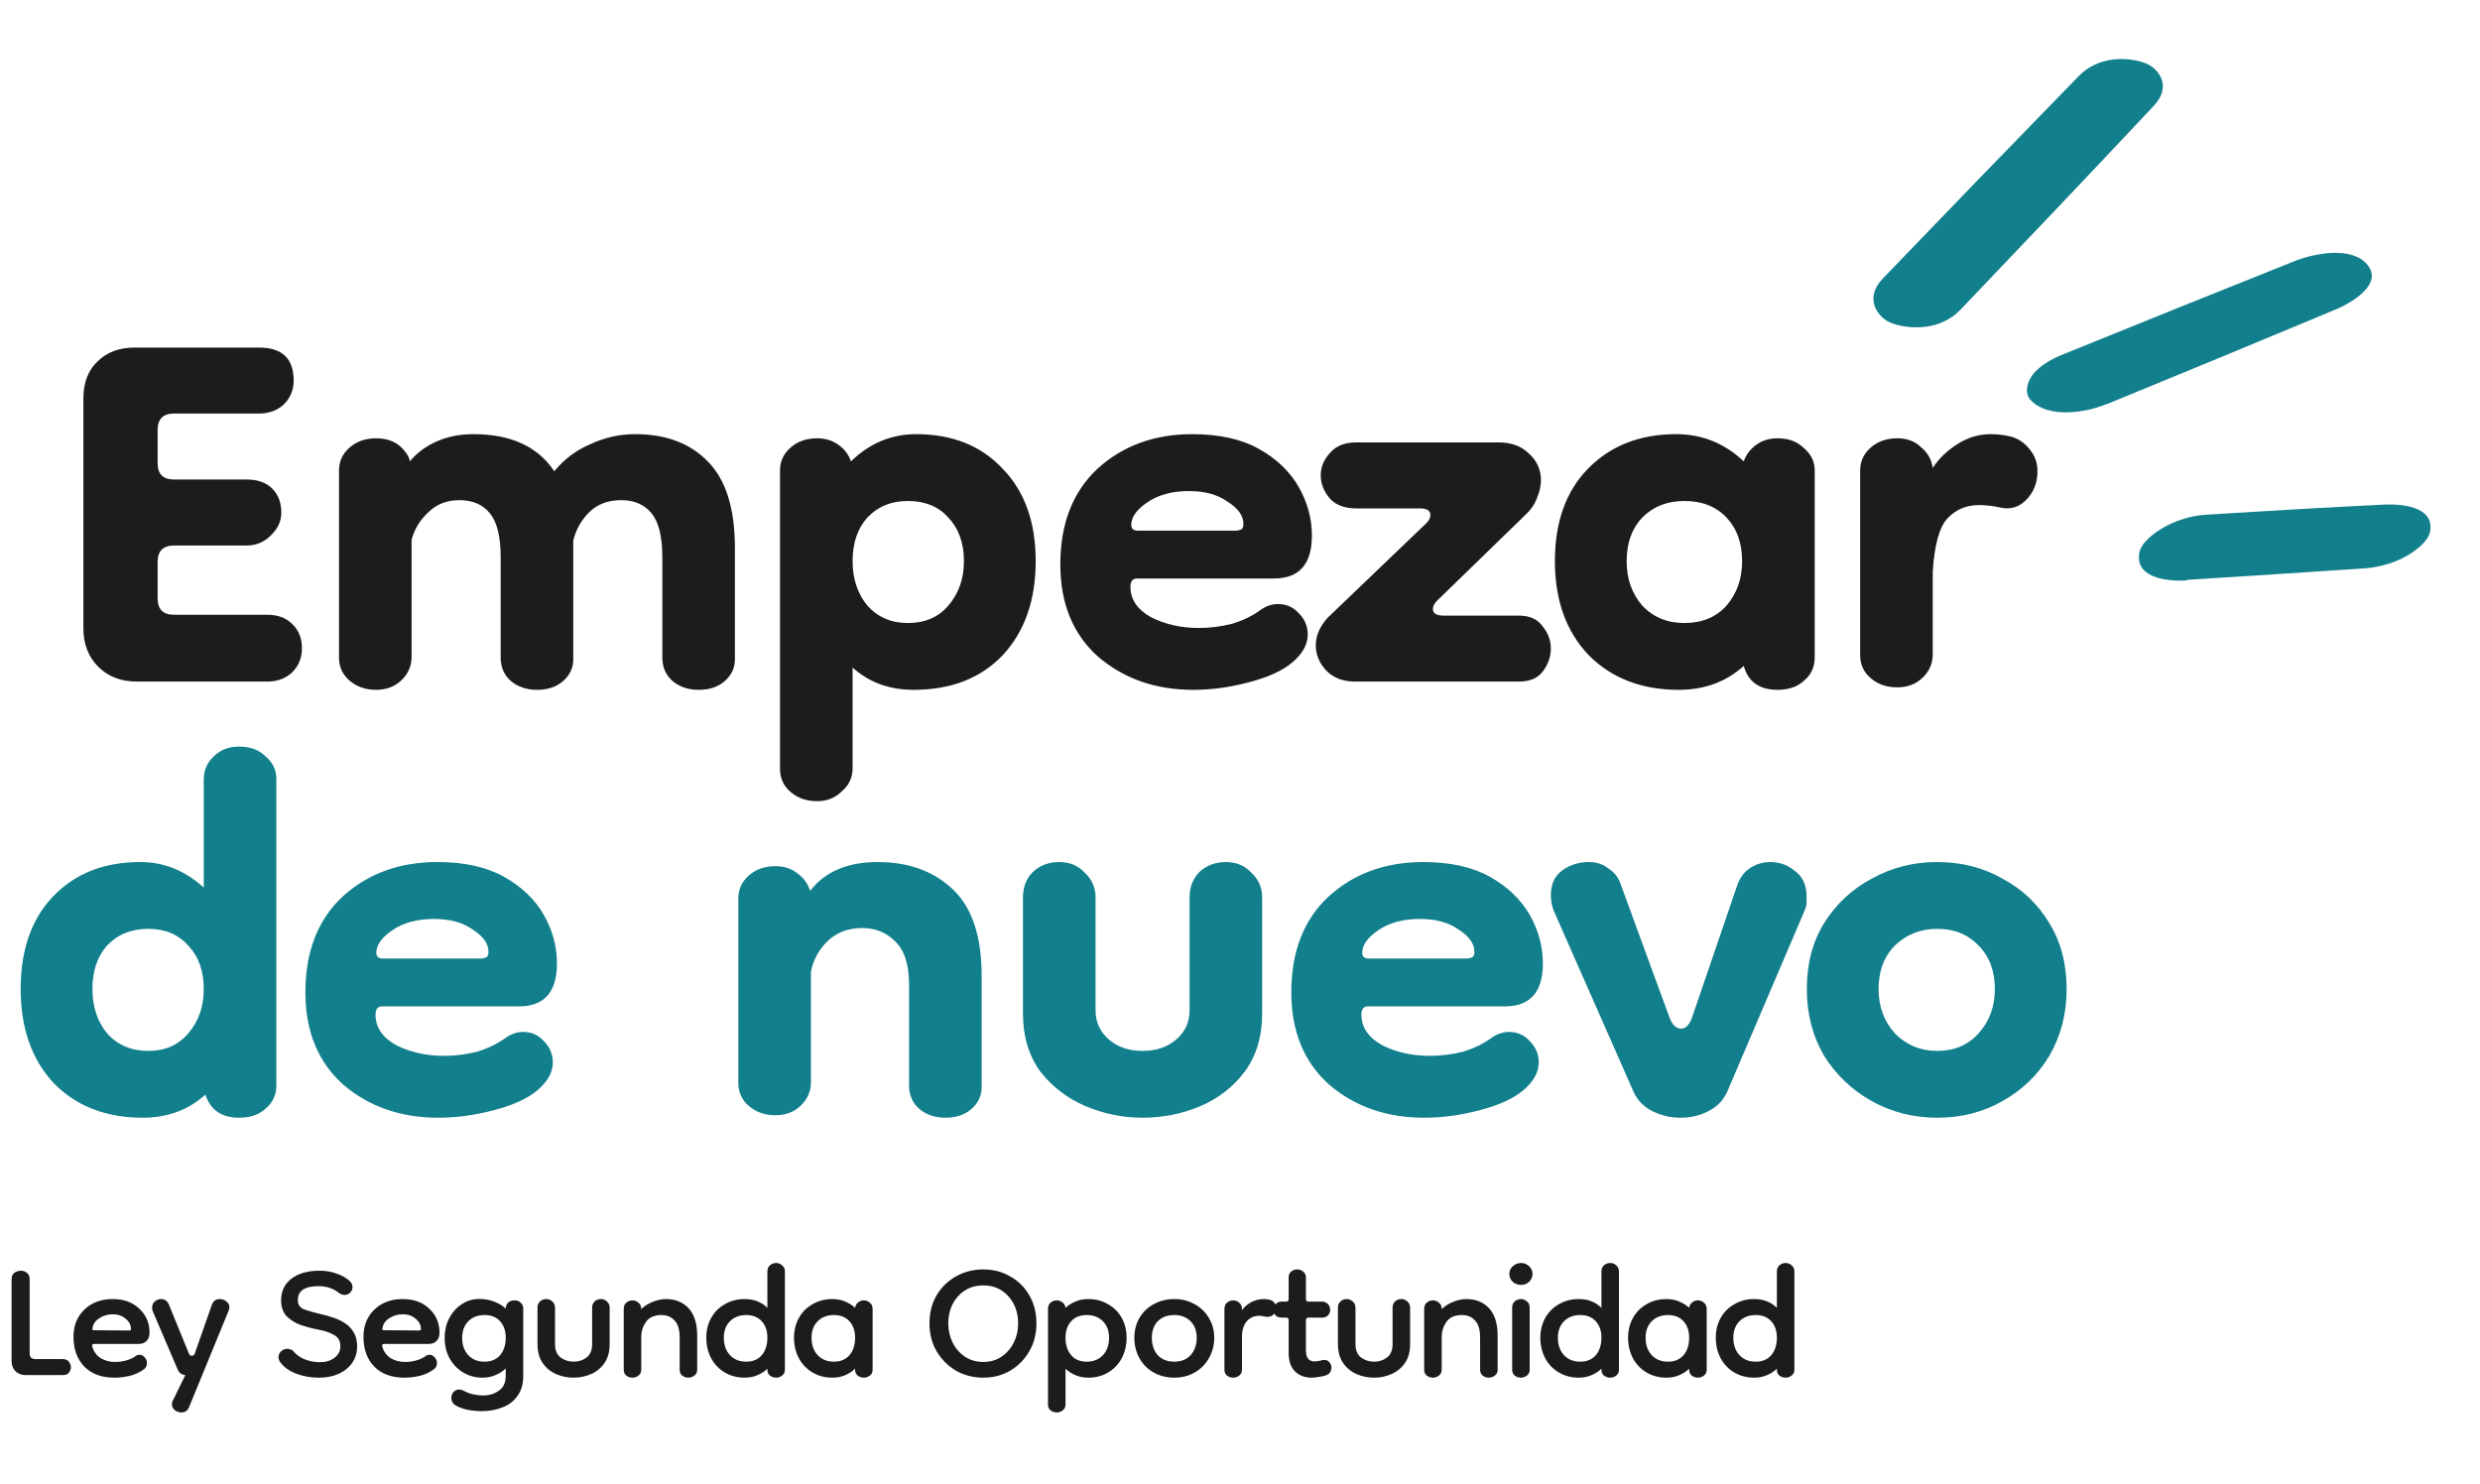 <svg xmlns="http://www.w3.org/2000/svg" width="284" height="170" viewBox="0 0 284 170" fill="none"><path d="M15.687 78.054C13.861 78.054 12.382 77.487 11.248 76.354C10.115 75.221 9.548 73.741 9.548 71.915V45.658C9.548 43.832 10.083 42.416 11.154 41.408C12.224 40.338 13.641 39.803 15.404 39.803H29.666C32.31 39.803 33.632 41.062 33.632 43.581C33.632 44.651 33.255 45.564 32.499 46.319C31.744 47.012 30.799 47.358 29.666 47.358H19.937C18.678 47.358 18.049 47.988 18.049 49.247V53.025C18.049 54.285 18.678 54.914 19.937 54.914H28.249C29.508 54.914 30.484 55.261 31.177 55.953C31.869 56.646 32.216 57.559 32.216 58.692C32.216 59.7 31.806 60.581 30.988 61.337C30.232 62.092 29.319 62.47 28.249 62.47H19.937C18.678 62.47 18.049 63.1 18.049 64.359V68.515C18.049 69.774 18.678 70.404 19.937 70.404H30.61C31.806 70.404 32.751 70.75 33.444 71.443C34.199 72.135 34.577 73.08 34.577 74.276C34.577 75.347 34.199 76.26 33.444 77.015C32.688 77.708 31.744 78.054 30.61 78.054H15.687ZM43.074 78.999C41.877 78.999 40.87 78.652 40.051 77.96C39.233 77.267 38.823 76.385 38.823 75.315V53.875C38.823 52.868 39.201 52.018 39.957 51.325C40.775 50.57 41.814 50.192 43.074 50.192C44.522 50.192 45.624 50.696 46.379 51.703C46.694 52.081 46.883 52.459 46.946 52.836C47.702 51.892 48.709 51.136 49.968 50.57C51.228 50.003 52.644 49.72 54.218 49.72C58.5 49.72 61.585 51.136 63.474 53.97C64.608 52.584 65.993 51.546 67.63 50.853C69.267 50.097 70.967 49.72 72.73 49.72C76.256 49.72 79.027 50.758 81.042 52.836C83.12 54.914 84.159 58.22 84.159 62.754V75.504C84.159 76.511 83.749 77.362 82.931 78.054C82.175 78.684 81.199 78.999 80.003 78.999C78.806 78.999 77.799 78.652 76.981 77.96C76.225 77.267 75.847 76.385 75.847 75.315V63.792C75.847 61.463 75.438 59.794 74.619 58.787C73.801 57.779 72.636 57.276 71.125 57.276C69.614 57.276 68.386 57.748 67.441 58.692C66.56 59.574 65.962 60.644 65.647 61.903V75.504C65.647 76.511 65.237 77.362 64.419 78.054C63.663 78.684 62.687 78.999 61.491 78.999C60.295 78.999 59.287 78.652 58.469 77.96C57.713 77.267 57.335 76.385 57.335 75.315V63.792C57.335 61.463 56.926 59.794 56.107 58.787C55.289 57.779 54.124 57.276 52.613 57.276C51.165 57.276 49.968 57.748 49.024 58.692C48.079 59.574 47.45 60.613 47.135 61.809V75.221C47.135 76.291 46.726 77.204 45.907 77.96C45.151 78.652 44.207 78.999 43.074 78.999ZM104.624 78.999C101.854 78.999 99.524 78.148 97.635 76.448V87.971C97.635 89.042 97.226 89.923 96.407 90.616C95.652 91.371 94.707 91.749 93.574 91.749C92.377 91.749 91.37 91.403 90.552 90.71C89.733 90.017 89.324 89.136 89.324 88.066V53.875C89.324 52.868 89.701 52.018 90.457 51.325C91.276 50.57 92.314 50.192 93.574 50.192C94.518 50.192 95.337 50.444 96.029 50.947C96.722 51.451 97.194 52.081 97.446 52.836C99.587 50.758 102.074 49.72 104.908 49.72C109.063 49.72 112.369 51.042 114.825 53.686C117.343 56.268 118.603 59.794 118.603 64.265C118.603 68.735 117.343 72.324 114.825 75.032C112.306 77.676 108.906 78.999 104.624 78.999ZM103.963 71.348C105.915 71.348 107.458 70.687 108.591 69.365C109.787 67.98 110.386 66.279 110.386 64.265C110.386 62.187 109.787 60.518 108.591 59.259C107.458 58 105.915 57.37 103.963 57.37C102.074 57.37 100.532 58 99.335 59.259C98.202 60.518 97.635 62.187 97.635 64.265C97.635 66.279 98.202 67.98 99.335 69.365C100.532 70.687 102.074 71.348 103.963 71.348ZM136.631 78.999C132.35 78.999 128.729 77.739 125.77 75.221C122.873 72.639 121.425 69.113 121.425 64.642C121.425 59.983 122.842 56.331 125.675 53.686C128.572 51.042 132.192 49.72 136.537 49.72C139.622 49.72 142.172 50.286 144.187 51.42C146.202 52.553 147.713 54.001 148.721 55.764C149.728 57.527 150.232 59.385 150.232 61.337C150.232 64.611 148.784 66.248 145.887 66.248H130.209C129.705 66.248 129.453 66.563 129.453 67.192C129.453 68.641 130.24 69.806 131.814 70.687C133.451 71.506 135.277 71.915 137.292 71.915C138.552 71.915 139.811 71.757 141.07 71.443C142.33 71.065 143.431 70.53 144.376 69.837C145.006 69.396 145.667 69.176 146.359 69.176C147.304 69.176 148.091 69.522 148.721 70.215C149.413 70.907 149.759 71.726 149.759 72.671C149.759 73.804 149.161 74.874 147.965 75.882C146.832 76.826 145.163 77.582 142.959 78.148C140.818 78.715 138.709 78.999 136.631 78.999ZM141.542 60.77C141.668 60.77 141.826 60.739 142.015 60.676C142.267 60.613 142.393 60.392 142.393 60.014C142.393 59.07 141.794 58.22 140.598 57.464C139.465 56.646 137.985 56.236 136.159 56.236C134.207 56.236 132.601 56.677 131.342 57.559C130.146 58.377 129.548 59.227 129.548 60.109C129.548 60.55 129.799 60.77 130.303 60.77H141.542ZM155.212 78.054C153.826 78.054 152.725 77.645 151.906 76.826C151.087 75.945 150.678 74.969 150.678 73.898C150.678 72.828 151.119 71.789 152 70.782L163.334 59.92C163.649 59.605 163.806 59.29 163.806 58.975C163.806 58.472 163.397 58.22 162.579 58.22H155.306C153.984 58.22 152.976 57.842 152.284 57.087C151.591 56.268 151.245 55.386 151.245 54.442C151.245 53.498 151.591 52.648 152.284 51.892C152.976 51.073 153.984 50.664 155.306 50.664H171.646C173.094 50.664 174.259 51.105 175.14 51.986C176.022 52.805 176.463 53.812 176.463 55.009C176.463 55.638 176.305 56.331 175.99 57.087C175.738 57.779 175.266 58.44 174.574 59.07L164.562 68.798C164.247 69.113 164.09 69.428 164.09 69.743C164.09 70.246 164.499 70.498 165.318 70.498H173.912C175.172 70.498 176.085 70.907 176.651 71.726C177.281 72.482 177.596 73.332 177.596 74.276C177.596 75.221 177.281 76.102 176.651 76.921C176.085 77.676 175.172 78.054 173.912 78.054H155.212ZM192.228 78.999C188.009 78.999 184.578 77.676 181.933 75.032C179.352 72.324 178.061 68.735 178.061 64.265C178.061 59.794 179.32 56.268 181.839 53.686C184.42 51.042 187.789 49.72 191.945 49.72C194.904 49.72 197.486 50.758 199.689 52.836C199.941 52.081 200.413 51.451 201.106 50.947C201.799 50.444 202.617 50.192 203.562 50.192C204.821 50.192 205.829 50.57 206.584 51.325C207.403 52.018 207.812 52.868 207.812 53.875V75.315C207.812 76.385 207.403 77.267 206.584 77.96C205.829 78.652 204.821 78.999 203.562 78.999C201.484 78.999 200.193 78.086 199.689 76.26C197.674 78.086 195.187 78.999 192.228 78.999ZM192.889 71.348C194.904 71.348 196.51 70.687 197.706 69.365C198.902 67.98 199.5 66.279 199.5 64.265C199.5 62.187 198.902 60.518 197.706 59.259C196.51 58 194.904 57.37 192.889 57.37C190.937 57.37 189.332 58 188.072 59.259C186.876 60.518 186.278 62.187 186.278 64.265C186.278 66.279 186.876 67.98 188.072 69.365C189.332 70.687 190.937 71.348 192.889 71.348ZM217.268 78.715C216.071 78.715 215.064 78.369 214.245 77.676C213.427 76.984 213.018 76.102 213.018 75.032V53.875C213.018 52.868 213.395 52.018 214.151 51.325C214.97 50.57 216.009 50.192 217.268 50.192C218.401 50.192 219.314 50.538 220.007 51.231C220.762 51.86 221.203 52.648 221.329 53.592C222.022 52.522 222.966 51.609 224.163 50.853C225.359 50.097 226.618 49.72 227.94 49.72C228.759 49.72 229.546 49.814 230.302 50.003C231.183 50.255 231.907 50.758 232.474 51.514C233.041 52.207 233.324 53.025 233.324 53.97C233.324 55.292 232.883 56.394 232.002 57.276C231.183 58.094 230.207 58.377 229.074 58.126C228.255 57.937 227.437 57.842 226.618 57.842C225.17 57.842 223.974 58.346 223.029 59.353C222.085 60.361 221.518 62.407 221.329 65.493V74.937C221.329 76.008 220.92 76.921 220.101 77.676C219.346 78.369 218.401 78.715 217.268 78.715Z" fill="#1C1C1C"></path><path d="M16.345 127.999C12.126 127.999 8.726 126.676 6.145 124.032C3.626 121.324 2.367 117.735 2.367 113.265C2.367 108.794 3.595 105.268 6.05 102.686C8.569 100.042 11.906 98.72 16.062 98.72C18.769 98.72 21.193 99.696 23.334 101.647V89.275C23.334 88.204 23.712 87.323 24.468 86.63C25.223 85.875 26.199 85.497 27.395 85.497C28.655 85.497 29.662 85.875 30.418 86.63C31.236 87.323 31.646 88.173 31.646 89.18V124.315C31.646 125.385 31.236 126.267 30.418 126.96C29.662 127.652 28.655 127.999 27.395 127.999C25.381 127.999 24.09 127.117 23.523 125.354C21.571 127.117 19.178 127.999 16.345 127.999ZM17.006 120.348C18.895 120.348 20.406 119.687 21.54 118.365C22.736 116.98 23.334 115.28 23.334 113.265C23.334 111.187 22.736 109.518 21.54 108.259C20.406 107 18.895 106.37 17.006 106.37C15.054 106.37 13.48 107 12.284 108.259C11.15 109.518 10.584 111.187 10.584 113.265C10.584 115.28 11.15 116.98 12.284 118.365C13.48 119.687 15.054 120.348 17.006 120.348ZM50.18 127.999C45.898 127.999 42.278 126.739 39.318 124.221C36.422 121.639 34.974 118.113 34.974 113.642C34.974 108.983 36.39 105.331 39.224 102.686C42.12 100.042 45.741 98.72 50.085 98.72C53.17 98.72 55.721 99.286 57.736 100.42C59.75 101.553 61.262 103.001 62.269 104.764C63.276 106.527 63.78 108.385 63.78 110.337C63.78 113.611 62.332 115.248 59.436 115.248H43.757C43.254 115.248 43.002 115.563 43.002 116.193C43.002 117.641 43.789 118.806 45.363 119.687C47 120.506 48.826 120.915 50.841 120.915C52.1 120.915 53.359 120.758 54.619 120.443C55.878 120.065 56.98 119.53 57.924 118.837C58.554 118.396 59.215 118.176 59.908 118.176C60.852 118.176 61.639 118.522 62.269 119.215C62.962 119.907 63.308 120.726 63.308 121.671C63.308 122.804 62.71 123.874 61.514 124.882C60.38 125.826 58.712 126.582 56.508 127.149C54.367 127.715 52.258 127.999 50.18 127.999ZM55.091 109.77C55.217 109.77 55.374 109.739 55.563 109.676C55.815 109.613 55.941 109.392 55.941 109.014C55.941 108.07 55.343 107.22 54.147 106.464C53.013 105.646 51.533 105.237 49.707 105.237C47.755 105.237 46.15 105.677 44.891 106.559C43.694 107.377 43.096 108.227 43.096 109.109C43.096 109.55 43.348 109.77 43.852 109.77H55.091ZM108.258 127.999C107.062 127.999 106.054 127.652 105.236 126.96C104.48 126.267 104.102 125.385 104.102 124.315V112.792C104.102 110.463 103.567 108.794 102.497 107.787C101.489 106.779 100.23 106.275 98.719 106.275C97.145 106.275 95.822 106.779 94.752 107.787C93.744 108.794 93.115 109.959 92.863 111.281V123.937C92.863 125.008 92.454 125.921 91.635 126.676C90.879 127.369 89.935 127.715 88.802 127.715C87.605 127.715 86.598 127.369 85.779 126.676C84.961 125.984 84.552 125.102 84.552 124.032V102.875C84.552 101.868 84.929 101.018 85.685 100.325C86.503 99.57 87.542 99.192 88.802 99.192C89.809 99.192 90.659 99.475 91.352 100.042C92.044 100.546 92.517 101.207 92.769 102.025C94.469 99.822 97.05 98.72 100.513 98.72C104.039 98.72 106.904 99.758 109.108 101.836C111.312 103.914 112.414 107.22 112.414 111.753V124.504C112.414 125.511 112.004 126.361 111.186 127.054C110.43 127.684 109.454 127.999 108.258 127.999ZM136.226 102.781C136.226 101.585 136.604 100.609 137.359 99.853C138.178 99.097 139.185 98.72 140.381 98.72C141.578 98.72 142.554 99.129 143.309 99.947C144.128 100.703 144.537 101.648 144.537 102.781V116.098C144.537 118.68 143.876 120.883 142.554 122.709C141.231 124.472 139.531 125.795 137.454 126.676C135.376 127.558 133.172 127.999 130.842 127.999C128.575 127.999 126.403 127.558 124.325 126.676C122.247 125.795 120.516 124.472 119.131 122.709C117.808 120.883 117.147 118.68 117.147 116.098V102.781C117.147 101.585 117.525 100.609 118.281 99.853C119.099 99.097 120.107 98.72 121.303 98.72C122.499 98.72 123.475 99.129 124.231 99.947C125.049 100.703 125.459 101.648 125.459 102.781V115.72C125.459 117.043 125.962 118.144 126.97 119.026C127.977 119.907 129.268 120.348 130.842 120.348C132.416 120.348 133.707 119.907 134.715 119.026C135.722 118.144 136.226 117.043 136.226 115.72V102.781ZM163.082 127.999C158.801 127.999 155.18 126.739 152.221 124.221C149.324 121.639 147.876 118.113 147.876 113.642C147.876 108.983 149.293 105.331 152.126 102.686C155.023 100.042 158.643 98.72 162.988 98.72C166.073 98.72 168.623 99.286 170.638 100.42C172.653 101.553 174.164 103.001 175.172 104.764C176.179 106.527 176.683 108.385 176.683 110.337C176.683 113.611 175.235 115.248 172.338 115.248H156.66C156.156 115.248 155.904 115.563 155.904 116.193C155.904 117.641 156.691 118.806 158.265 119.687C159.902 120.506 161.728 120.915 163.743 120.915C165.003 120.915 166.262 120.758 167.521 120.443C168.781 120.065 169.882 119.53 170.827 118.837C171.457 118.396 172.118 118.176 172.81 118.176C173.755 118.176 174.542 118.522 175.172 119.215C175.864 119.907 176.211 120.726 176.211 121.671C176.211 122.804 175.612 123.874 174.416 124.882C173.283 125.826 171.614 126.582 169.41 127.149C167.269 127.715 165.16 127.999 163.082 127.999ZM167.994 109.77C168.119 109.77 168.277 109.739 168.466 109.676C168.718 109.613 168.844 109.392 168.844 109.014C168.844 108.07 168.245 107.22 167.049 106.464C165.916 105.646 164.436 105.237 162.61 105.237C160.658 105.237 159.052 105.677 157.793 106.559C156.597 107.377 155.999 108.227 155.999 109.109C155.999 109.55 156.25 109.77 156.754 109.77H167.994ZM192.43 127.999C191.296 127.999 190.226 127.747 189.219 127.243C188.211 126.739 187.487 125.984 187.046 124.976L177.885 104.198C177.696 103.631 177.601 103.064 177.601 102.498C177.601 101.238 178.042 100.294 178.924 99.664C179.805 99.034 180.813 98.72 181.946 98.72C182.828 98.72 183.583 98.972 184.213 99.475C184.905 99.916 185.378 100.546 185.63 101.364L191.202 116.57C191.517 117.389 191.958 117.798 192.524 117.798C193.028 117.798 193.437 117.389 193.752 116.57L198.947 101.364C199.262 100.483 199.765 99.822 200.458 99.381C201.151 98.94 201.906 98.72 202.725 98.72C203.795 98.72 204.74 99.066 205.558 99.758C206.44 100.388 206.88 101.364 206.88 102.686C206.88 102.938 206.88 103.19 206.88 103.442C206.88 103.631 206.817 103.883 206.691 104.198L197.813 124.976C197.373 125.984 196.648 126.739 195.641 127.243C194.697 127.747 193.626 127.999 192.43 127.999ZM221.833 127.999C219.125 127.999 216.638 127.369 214.371 126.11C212.105 124.85 210.279 123.119 208.893 120.915C207.571 118.648 206.91 116.098 206.91 113.265C206.91 110.368 207.571 107.85 208.893 105.709C210.279 103.505 212.105 101.805 214.371 100.609C216.638 99.349 219.125 98.72 221.833 98.72C224.603 98.72 227.09 99.349 229.294 100.609C231.561 101.805 233.355 103.505 234.678 105.709C236 107.85 236.661 110.368 236.661 113.265C236.661 116.098 236 118.648 234.678 120.915C233.355 123.119 231.561 124.85 229.294 126.11C227.09 127.369 224.603 127.999 221.833 127.999ZM221.833 120.348C223.785 120.348 225.359 119.687 226.555 118.365C227.814 116.98 228.444 115.28 228.444 113.265C228.444 111.187 227.814 109.518 226.555 108.259C225.359 107 223.785 106.37 221.833 106.37C219.944 106.37 218.338 107 217.016 108.259C215.757 109.518 215.127 111.187 215.127 113.265C215.127 115.28 215.757 116.98 217.016 118.365C218.338 119.687 219.944 120.348 221.833 120.348Z" fill="#127F8C"></path><path d="M2.952 157.473C2.46 157.473 2.066 157.325 1.771 157.03C1.476 156.735 1.328 156.341 1.328 155.85V146.493C1.328 146.159 1.436 145.913 1.653 145.755C1.889 145.598 2.135 145.519 2.391 145.519C2.647 145.519 2.873 145.598 3.07 145.755C3.286 145.913 3.394 146.159 3.394 146.493V154.876C3.394 155.171 3.453 155.377 3.571 155.495C3.689 155.594 3.886 155.643 4.162 155.643H7.202C7.517 155.643 7.743 155.741 7.881 155.938C8.038 156.135 8.117 156.341 8.117 156.558C8.117 156.794 8.038 157.01 7.881 157.207C7.743 157.384 7.517 157.473 7.202 157.473H2.952ZM13.109 157.768C11.634 157.768 10.482 157.345 9.656 156.499C8.83 155.653 8.416 154.512 8.416 153.075C8.416 151.816 8.83 150.783 9.656 149.976C10.502 149.169 11.584 148.766 12.903 148.766C14.182 148.766 15.205 149.14 15.972 149.888C16.74 150.616 17.123 151.521 17.123 152.603C17.123 153.036 17.005 153.36 16.769 153.577C16.553 153.793 16.267 153.902 15.913 153.902H10.778C10.581 153.902 10.512 154.01 10.571 154.226C10.728 154.777 11.043 155.21 11.515 155.525C12.007 155.82 12.558 155.968 13.168 155.968C13.621 155.968 14.054 155.909 14.467 155.791C14.9 155.672 15.274 155.495 15.589 155.259C15.687 155.181 15.815 155.141 15.972 155.141C16.189 155.141 16.386 155.24 16.563 155.436C16.74 155.613 16.828 155.83 16.828 156.086C16.828 156.204 16.808 156.322 16.769 156.44C16.73 156.558 16.641 156.676 16.503 156.794C15.992 157.168 15.441 157.424 14.851 157.561C14.28 157.699 13.7 157.768 13.109 157.768ZM14.821 152.367C14.939 152.367 14.998 152.308 14.998 152.19C14.998 151.737 14.792 151.344 14.379 151.009C13.985 150.675 13.493 150.507 12.903 150.507C12.391 150.507 11.899 150.645 11.427 150.921C10.974 151.196 10.699 151.56 10.601 152.013C10.601 152.013 10.601 152.022 10.601 152.042C10.581 152.121 10.571 152.19 10.571 152.249C10.591 152.308 10.679 152.337 10.837 152.337L14.821 152.367ZM17.417 149.769C17.417 149.455 17.526 149.209 17.742 149.032C17.959 148.854 18.195 148.766 18.45 148.766C18.864 148.766 19.159 148.973 19.336 149.386L21.638 155.023C21.697 155.181 21.805 155.259 21.963 155.259C22.12 155.259 22.228 155.19 22.287 155.053L24.265 149.415C24.422 148.982 24.727 148.766 25.18 148.766C25.455 148.766 25.701 148.854 25.918 149.032C26.154 149.209 26.272 149.425 26.272 149.681C26.272 149.779 26.242 149.917 26.183 150.094L21.668 161.103C21.51 161.536 21.205 161.753 20.753 161.753C20.497 161.753 20.251 161.664 20.015 161.487C19.798 161.31 19.69 161.093 19.69 160.838C19.69 160.641 19.72 160.503 19.779 160.424L21.225 157.473C20.812 157.434 20.526 157.237 20.369 156.883L17.476 150.124C17.437 149.966 17.417 149.848 17.417 149.769ZM36.47 157.768C35.604 157.768 34.767 157.62 33.961 157.325C33.174 157.03 32.564 156.607 32.131 156.056C31.973 155.84 31.895 155.623 31.895 155.407C31.895 155.151 31.993 154.935 32.19 154.758C32.406 154.561 32.642 154.462 32.898 154.462C33.036 154.462 33.174 154.492 33.311 154.551C33.449 154.59 33.557 154.669 33.636 154.787C33.951 155.161 34.374 155.456 34.905 155.672C35.456 155.889 36.027 155.997 36.617 155.997C37.306 155.997 37.867 155.83 38.3 155.495C38.752 155.161 38.978 154.718 38.978 154.167C38.978 153.538 38.713 153.095 38.181 152.839C37.67 152.564 37.07 152.367 36.381 152.249C35.751 152.131 35.112 151.963 34.462 151.747C33.813 151.511 33.272 151.176 32.839 150.743C32.406 150.291 32.19 149.681 32.19 148.914C32.19 147.871 32.583 147.044 33.37 146.434C34.177 145.824 35.25 145.519 36.588 145.519C37.296 145.519 37.945 145.628 38.536 145.844C39.126 146.041 39.618 146.316 40.011 146.67C40.248 146.867 40.366 147.113 40.366 147.408C40.366 147.644 40.277 147.851 40.1 148.028C39.923 148.205 39.716 148.294 39.48 148.294C39.244 148.294 39.018 148.215 38.801 148.058C38.172 147.546 37.394 147.29 36.47 147.29C34.895 147.29 34.108 147.821 34.108 148.884C34.108 149.396 34.344 149.75 34.817 149.947C35.309 150.124 35.968 150.311 36.794 150.507C37.188 150.586 37.611 150.704 38.063 150.862C38.536 150.999 38.988 151.206 39.421 151.481C39.854 151.737 40.208 152.091 40.484 152.544C40.759 152.977 40.897 153.528 40.897 154.197C40.897 155.259 40.484 156.125 39.657 156.794C38.85 157.443 37.788 157.768 36.47 157.768ZM46.316 157.768C44.84 157.768 43.689 157.345 42.863 156.499C42.036 155.653 41.623 154.512 41.623 153.075C41.623 151.816 42.036 150.783 42.863 149.976C43.709 149.169 44.791 148.766 46.109 148.766C47.388 148.766 48.412 149.14 49.179 149.888C49.946 150.616 50.33 151.521 50.33 152.603C50.33 153.036 50.212 153.36 49.976 153.577C49.76 153.793 49.474 153.902 49.12 153.902H43.984C43.788 153.902 43.719 154.01 43.778 154.226C43.935 154.777 44.25 155.21 44.722 155.525C45.214 155.82 45.765 155.968 46.375 155.968C46.828 155.968 47.261 155.909 47.674 155.791C48.107 155.672 48.48 155.495 48.795 155.259C48.894 155.181 49.022 155.141 49.179 155.141C49.395 155.141 49.592 155.24 49.769 155.436C49.946 155.613 50.035 155.83 50.035 156.086C50.035 156.204 50.015 156.322 49.976 156.44C49.937 156.558 49.848 156.676 49.71 156.794C49.199 157.168 48.648 157.424 48.057 157.561C47.487 157.699 46.906 157.768 46.316 157.768ZM48.028 152.367C48.146 152.367 48.205 152.308 48.205 152.19C48.205 151.737 47.998 151.344 47.585 151.009C47.192 150.675 46.7 150.507 46.109 150.507C45.598 150.507 45.106 150.645 44.634 150.921C44.181 151.196 43.906 151.56 43.807 152.013C43.807 152.013 43.807 152.022 43.807 152.042C43.788 152.121 43.778 152.19 43.778 152.249C43.797 152.308 43.886 152.337 44.043 152.337L48.028 152.367ZM55.14 161.605C54.727 161.605 54.264 161.566 53.753 161.487C53.241 161.408 52.739 161.241 52.247 160.985C51.874 160.788 51.687 160.483 51.687 160.07C51.687 159.834 51.765 159.618 51.923 159.421C52.1 159.224 52.316 159.126 52.572 159.126C52.749 159.126 52.926 159.175 53.103 159.273C53.477 159.47 53.851 159.608 54.225 159.687C54.599 159.765 54.963 159.805 55.317 159.805C56.025 159.805 56.635 159.618 57.147 159.244C57.658 158.89 57.914 158.319 57.914 157.532V156.706C57.58 157.04 57.186 157.296 56.734 157.473C56.301 157.67 55.809 157.768 55.258 157.768C54.451 157.768 53.713 157.571 53.044 157.178C52.395 156.784 51.874 156.243 51.48 155.554C51.106 154.866 50.919 154.089 50.919 153.223C50.919 152.357 51.106 151.58 51.48 150.891C51.854 150.202 52.365 149.661 53.015 149.268C53.664 148.874 54.402 148.707 55.228 148.766C55.799 148.805 56.301 148.923 56.734 149.12C57.186 149.297 57.58 149.543 57.914 149.858C57.914 149.583 58.003 149.356 58.18 149.179C58.377 149.002 58.623 148.914 58.918 148.914C59.213 148.914 59.449 149.002 59.626 149.179C59.823 149.356 59.921 149.583 59.921 149.858V157.591C59.921 158.496 59.705 159.244 59.272 159.834C58.859 160.444 58.288 160.887 57.56 161.162C56.832 161.457 56.025 161.605 55.14 161.605ZM55.494 155.938C56.242 155.938 56.832 155.692 57.265 155.2C57.698 154.689 57.914 154.02 57.914 153.193C57.914 152.406 57.698 151.776 57.265 151.304C56.832 150.832 56.242 150.596 55.494 150.596C54.727 150.596 54.107 150.832 53.635 151.304C53.162 151.776 52.926 152.416 52.926 153.223C52.926 154.01 53.153 154.659 53.605 155.171C54.077 155.682 54.707 155.938 55.494 155.938ZM67.809 149.74C67.809 149.464 67.897 149.238 68.074 149.061C68.271 148.864 68.517 148.766 68.812 148.766C69.088 148.766 69.324 148.864 69.521 149.061C69.717 149.238 69.816 149.464 69.816 149.74V153.902C69.816 154.787 69.619 155.515 69.225 156.086C68.832 156.656 68.32 157.079 67.691 157.355C67.061 157.63 66.392 157.768 65.684 157.768C64.975 157.768 64.306 157.63 63.677 157.355C63.047 157.079 62.535 156.656 62.142 156.086C61.748 155.515 61.552 154.787 61.552 153.902V149.74C61.552 149.464 61.64 149.238 61.817 149.061C62.014 148.864 62.26 148.766 62.555 148.766C62.831 148.766 63.067 148.864 63.264 149.061C63.46 149.238 63.559 149.464 63.559 149.74V153.902C63.559 154.63 63.775 155.151 64.208 155.466C64.641 155.781 65.133 155.938 65.684 155.938C66.254 155.938 66.746 155.781 67.159 155.466C67.592 155.151 67.809 154.63 67.809 153.902V149.74ZM78.836 157.768C78.58 157.768 78.344 157.689 78.127 157.532C77.931 157.375 77.832 157.148 77.832 156.853V153.134C77.832 152.268 77.636 151.629 77.242 151.216C76.868 150.802 76.367 150.596 75.737 150.596C74.93 150.596 74.34 150.862 73.966 151.393C73.612 151.904 73.435 152.475 73.435 153.105V156.853C73.435 157.148 73.326 157.375 73.11 157.532C72.913 157.689 72.687 157.768 72.431 157.768C72.175 157.768 71.939 157.689 71.723 157.532C71.526 157.375 71.428 157.148 71.428 156.853V149.917C71.428 149.583 71.526 149.337 71.723 149.179C71.939 149.002 72.175 148.914 72.431 148.914C72.687 148.914 72.913 149.002 73.11 149.179C73.326 149.337 73.435 149.583 73.435 149.917C73.769 149.583 74.202 149.307 74.733 149.091C75.265 148.874 75.766 148.766 76.239 148.766C77.341 148.766 78.216 149.12 78.865 149.828C79.515 150.537 79.839 151.58 79.839 152.957V156.853C79.839 157.148 79.731 157.375 79.515 157.532C79.298 157.689 79.072 157.768 78.836 157.768ZM85.281 157.768C84.434 157.768 83.677 157.571 83.008 157.178C82.339 156.784 81.817 156.243 81.444 155.554C81.07 154.846 80.883 154.059 80.883 153.193C80.883 152.347 81.07 151.59 81.444 150.921C81.817 150.252 82.339 149.73 83.008 149.356C83.677 148.963 84.434 148.766 85.281 148.766C85.832 148.766 86.323 148.854 86.756 149.032C87.189 149.209 87.563 149.455 87.878 149.769V145.637C87.878 145.303 87.976 145.057 88.173 144.899C88.389 144.722 88.626 144.634 88.881 144.634C89.137 144.634 89.364 144.722 89.56 144.899C89.777 145.057 89.885 145.303 89.885 145.637V156.853C89.885 157.148 89.777 157.375 89.56 157.532C89.364 157.689 89.137 157.768 88.881 157.768C88.626 157.768 88.389 157.689 88.173 157.532C87.976 157.375 87.878 157.148 87.878 156.853V156.735C87.563 157.05 87.189 157.296 86.756 157.473C86.323 157.67 85.832 157.768 85.281 157.768ZM85.458 155.938C86.205 155.938 86.796 155.692 87.229 155.2C87.662 154.689 87.878 154.02 87.878 153.193C87.878 152.406 87.662 151.776 87.229 151.304C86.796 150.832 86.205 150.596 85.458 150.596C84.69 150.596 84.07 150.832 83.598 151.304C83.126 151.776 82.89 152.406 82.89 153.193C82.89 154.02 83.126 154.689 83.598 155.2C84.07 155.692 84.69 155.938 85.458 155.938ZM95.326 157.768C94.48 157.768 93.722 157.571 93.053 157.178C92.384 156.784 91.863 156.243 91.489 155.554C91.115 154.846 90.928 154.059 90.928 153.193C90.928 152.347 91.115 151.59 91.489 150.921C91.863 150.252 92.384 149.73 93.053 149.356C93.722 148.963 94.48 148.766 95.326 148.766C95.877 148.766 96.369 148.864 96.802 149.061C97.235 149.238 97.609 149.474 97.923 149.769C97.963 149.494 98.081 149.287 98.278 149.15C98.474 148.992 98.691 148.914 98.927 148.914C99.183 148.914 99.409 149.002 99.606 149.179C99.822 149.337 99.93 149.583 99.93 149.917V156.853C99.93 157.148 99.822 157.375 99.606 157.532C99.409 157.689 99.183 157.768 98.927 157.768C98.671 157.768 98.435 157.689 98.219 157.532C98.022 157.375 97.923 157.148 97.923 156.853V156.735C97.609 157.05 97.235 157.296 96.802 157.473C96.369 157.67 95.877 157.768 95.326 157.768ZM95.503 155.938C96.251 155.938 96.841 155.692 97.274 155.2C97.707 154.689 97.923 154.02 97.923 153.193C97.923 152.406 97.707 151.776 97.274 151.304C96.841 150.832 96.251 150.596 95.503 150.596C94.736 150.596 94.116 150.832 93.644 151.304C93.171 151.776 92.935 152.406 92.935 153.193C92.935 154.02 93.171 154.689 93.644 155.2C94.116 155.692 94.736 155.938 95.503 155.938ZM112.609 157.768C111.467 157.768 110.424 157.502 109.48 156.971C108.555 156.42 107.817 155.682 107.266 154.758C106.715 153.813 106.44 152.75 106.44 151.57C106.44 150.33 106.715 149.248 107.266 148.323C107.817 147.398 108.555 146.68 109.48 146.169C110.424 145.637 111.467 145.372 112.609 145.372C113.75 145.372 114.773 145.637 115.678 146.169C116.603 146.68 117.331 147.398 117.862 148.323C118.413 149.248 118.689 150.33 118.689 151.57C118.689 152.75 118.413 153.813 117.862 154.758C117.331 155.682 116.603 156.42 115.678 156.971C114.773 157.502 113.75 157.768 112.609 157.768ZM112.609 155.968C113.396 155.968 114.084 155.771 114.675 155.377C115.285 154.964 115.757 154.423 116.091 153.754C116.426 153.085 116.593 152.357 116.593 151.57C116.593 150.311 116.219 149.268 115.471 148.441C114.724 147.615 113.769 147.202 112.609 147.202C111.428 147.202 110.464 147.615 109.716 148.441C108.968 149.268 108.594 150.311 108.594 151.57C108.594 152.357 108.762 153.085 109.096 153.754C109.431 154.423 109.903 154.964 110.513 155.377C111.123 155.771 111.821 155.968 112.609 155.968ZM124.617 157.768C124.066 157.768 123.574 157.67 123.141 157.473C122.708 157.296 122.334 157.05 122.019 156.735V160.838C122.019 161.133 121.911 161.359 121.695 161.516C121.498 161.674 121.272 161.753 121.016 161.753C120.76 161.753 120.524 161.674 120.307 161.516C120.111 161.359 120.012 161.133 120.012 160.838V149.917C120.012 149.583 120.111 149.337 120.307 149.179C120.524 149.002 120.76 148.914 121.016 148.914C121.252 148.914 121.468 148.992 121.665 149.15C121.862 149.287 121.98 149.494 122.019 149.769C122.334 149.474 122.708 149.238 123.141 149.061C123.574 148.864 124.066 148.766 124.617 148.766C125.482 148.766 126.24 148.963 126.889 149.356C127.558 149.73 128.08 150.252 128.454 150.921C128.827 151.59 129.014 152.347 129.014 153.193C129.014 154.059 128.827 154.846 128.454 155.554C128.08 156.243 127.558 156.784 126.889 157.178C126.24 157.571 125.482 157.768 124.617 157.768ZM124.439 155.938C125.207 155.938 125.827 155.692 126.299 155.2C126.771 154.689 127.007 154.02 127.007 153.193C127.007 152.406 126.771 151.776 126.299 151.304C125.827 150.832 125.207 150.596 124.439 150.596C123.692 150.596 123.101 150.832 122.669 151.304C122.236 151.776 122.019 152.406 122.019 153.193C122.019 154.02 122.236 154.689 122.669 155.2C123.101 155.692 123.692 155.938 124.439 155.938ZM134.475 157.768C133.609 157.768 132.822 157.571 132.113 157.178C131.425 156.784 130.884 156.243 130.49 155.554C130.097 154.846 129.9 154.059 129.9 153.193C129.9 152.347 130.097 151.59 130.49 150.921C130.884 150.252 131.425 149.73 132.113 149.356C132.822 148.963 133.609 148.766 134.475 148.766C135.34 148.766 136.118 148.963 136.806 149.356C137.495 149.73 138.036 150.252 138.43 150.921C138.843 151.59 139.049 152.347 139.049 153.193C139.049 154.059 138.843 154.846 138.43 155.554C138.036 156.243 137.495 156.784 136.806 157.178C136.118 157.571 135.34 157.768 134.475 157.768ZM134.475 155.938C135.242 155.938 135.862 155.692 136.334 155.2C136.806 154.689 137.042 154.02 137.042 153.193C137.042 152.406 136.806 151.776 136.334 151.304C135.862 150.832 135.242 150.596 134.475 150.596C133.688 150.596 133.058 150.832 132.586 151.304C132.133 151.776 131.907 152.406 131.907 153.193C131.907 154.02 132.133 154.689 132.586 155.2C133.058 155.692 133.688 155.938 134.475 155.938ZM142.226 153.105V156.853C142.226 157.148 142.117 157.375 141.901 157.532C141.704 157.689 141.478 157.768 141.222 157.768C140.966 157.768 140.73 157.689 140.514 157.532C140.317 157.375 140.218 157.148 140.218 156.853V149.917C140.218 149.583 140.317 149.337 140.514 149.179C140.73 149.002 140.966 148.914 141.222 148.914C141.478 148.914 141.704 149.002 141.901 149.179C142.117 149.337 142.226 149.583 142.226 149.917V150.035C142.501 149.661 142.855 149.356 143.288 149.12C143.741 148.884 144.213 148.766 144.705 148.766C144.941 148.766 145.177 148.795 145.413 148.854C145.649 148.914 145.826 149.032 145.944 149.209C146.062 149.386 146.122 149.583 146.122 149.799C146.122 150.055 146.033 150.291 145.856 150.507C145.698 150.704 145.462 150.802 145.148 150.802C145.01 150.802 144.862 150.783 144.705 150.743C144.567 150.704 144.39 150.684 144.174 150.684C143.603 150.684 143.131 150.901 142.757 151.334C142.403 151.767 142.226 152.357 142.226 153.105ZM150.198 157.768C149.431 157.768 148.801 157.532 148.309 157.06C147.817 156.587 147.571 155.879 147.571 154.935V151.186C147.571 150.989 147.473 150.891 147.276 150.891H146.745C146.489 150.891 146.273 150.812 146.095 150.655C145.918 150.478 145.83 150.261 145.83 150.006C145.83 149.73 145.918 149.504 146.095 149.327C146.273 149.15 146.489 149.061 146.745 149.061H147.276C147.473 149.061 147.571 148.963 147.571 148.766V146.287C147.571 146.011 147.66 145.795 147.837 145.637C148.034 145.46 148.27 145.372 148.545 145.372C148.84 145.372 149.076 145.46 149.254 145.637C149.45 145.795 149.549 146.011 149.549 146.287V148.766C149.549 148.963 149.647 149.061 149.844 149.061H151.438C151.674 149.061 151.88 149.15 152.058 149.327C152.235 149.504 152.323 149.73 152.323 150.006C152.323 150.261 152.235 150.478 152.058 150.655C151.9 150.812 151.684 150.891 151.408 150.891H149.844C149.647 150.891 149.549 150.989 149.549 151.186V154.669C149.549 155.495 149.883 155.909 150.552 155.909C150.749 155.909 150.956 155.879 151.172 155.82C151.388 155.761 151.536 155.732 151.615 155.732C151.89 155.732 152.097 155.82 152.235 155.997C152.392 156.174 152.471 156.381 152.471 156.617C152.471 156.794 152.422 156.971 152.323 157.148C152.225 157.306 152.067 157.424 151.851 157.502C151.634 157.581 151.359 157.64 151.024 157.68C150.71 157.739 150.434 157.768 150.198 157.768ZM159.473 149.74C159.473 149.464 159.561 149.238 159.738 149.061C159.935 148.864 160.181 148.766 160.476 148.766C160.752 148.766 160.988 148.864 161.185 149.061C161.381 149.238 161.48 149.464 161.48 149.74V153.902C161.48 154.787 161.283 155.515 160.889 156.086C160.496 156.656 159.984 157.079 159.355 157.355C158.725 157.63 158.056 157.768 157.348 157.768C156.639 157.768 155.97 157.63 155.341 157.355C154.711 157.079 154.199 156.656 153.806 156.086C153.412 155.515 153.216 154.787 153.216 153.902V149.74C153.216 149.464 153.304 149.238 153.481 149.061C153.678 148.864 153.924 148.766 154.219 148.766C154.494 148.766 154.731 148.864 154.927 149.061C155.124 149.238 155.223 149.464 155.223 149.74V153.902C155.223 154.63 155.439 155.151 155.872 155.466C156.305 155.781 156.797 155.938 157.348 155.938C157.918 155.938 158.41 155.781 158.823 155.466C159.256 155.151 159.473 154.63 159.473 153.902V149.74ZM170.5 157.768C170.244 157.768 170.008 157.689 169.791 157.532C169.595 157.375 169.496 157.148 169.496 156.853V153.134C169.496 152.268 169.3 151.629 168.906 151.216C168.532 150.802 168.03 150.596 167.401 150.596C166.594 150.596 166.004 150.862 165.63 151.393C165.276 151.904 165.099 152.475 165.099 153.105V156.853C165.099 157.148 164.99 157.375 164.774 157.532C164.577 157.689 164.351 157.768 164.095 157.768C163.839 157.768 163.603 157.689 163.387 157.532C163.19 157.375 163.092 157.148 163.092 156.853V149.917C163.092 149.583 163.19 149.337 163.387 149.179C163.603 149.002 163.839 148.914 164.095 148.914C164.351 148.914 164.577 149.002 164.774 149.179C164.99 149.337 165.099 149.583 165.099 149.917C165.433 149.583 165.866 149.307 166.397 149.091C166.928 148.874 167.43 148.766 167.902 148.766C169.004 148.766 169.88 149.12 170.529 149.828C171.179 150.537 171.503 151.58 171.503 152.957V156.853C171.503 157.148 171.395 157.375 171.179 157.532C170.962 157.689 170.736 157.768 170.5 157.768ZM174.17 157.768C173.914 157.768 173.678 157.689 173.462 157.532C173.265 157.375 173.167 157.148 173.167 156.853V149.769C173.167 149.435 173.265 149.189 173.462 149.032C173.678 148.854 173.914 148.766 174.17 148.766C174.426 148.766 174.652 148.854 174.849 149.032C175.065 149.189 175.174 149.435 175.174 149.769V156.853C175.174 157.148 175.065 157.375 174.849 157.532C174.652 157.689 174.426 157.768 174.17 157.768ZM174.2 147.143C173.826 147.143 173.501 147.025 173.226 146.788C172.97 146.533 172.842 146.228 172.842 145.873C172.842 145.539 172.97 145.254 173.226 145.018C173.501 144.762 173.826 144.634 174.2 144.634C174.554 144.634 174.859 144.762 175.115 145.018C175.37 145.254 175.498 145.539 175.498 145.873C175.498 146.228 175.37 146.533 175.115 146.788C174.859 147.025 174.554 147.143 174.2 147.143ZM180.793 157.768C179.947 157.768 179.189 157.571 178.52 157.178C177.851 156.784 177.33 156.243 176.956 155.554C176.582 154.846 176.395 154.059 176.395 153.193C176.395 152.347 176.582 151.59 176.956 150.921C177.33 150.252 177.851 149.73 178.52 149.356C179.189 148.963 179.947 148.766 180.793 148.766C181.344 148.766 181.836 148.854 182.269 149.032C182.702 149.209 183.075 149.455 183.39 149.769V145.637C183.39 145.303 183.489 145.057 183.685 144.899C183.902 144.722 184.138 144.634 184.394 144.634C184.65 144.634 184.876 144.722 185.073 144.899C185.289 145.057 185.397 145.303 185.397 145.637V156.853C185.397 157.148 185.289 157.375 185.073 157.532C184.876 157.689 184.65 157.768 184.394 157.768C184.138 157.768 183.902 157.689 183.685 157.532C183.489 157.375 183.39 157.148 183.39 156.853V156.735C183.075 157.05 182.702 157.296 182.269 157.473C181.836 157.67 181.344 157.768 180.793 157.768ZM180.97 155.938C181.718 155.938 182.308 155.692 182.741 155.2C183.174 154.689 183.39 154.02 183.39 153.193C183.39 152.406 183.174 151.776 182.741 151.304C182.308 150.832 181.718 150.596 180.97 150.596C180.203 150.596 179.583 150.832 179.111 151.304C178.638 151.776 178.402 152.406 178.402 153.193C178.402 154.02 178.638 154.689 179.111 155.2C179.583 155.692 180.203 155.938 180.97 155.938ZM190.838 157.768C189.992 157.768 189.235 157.571 188.566 157.178C187.897 156.784 187.375 156.243 187.002 155.554C186.628 154.846 186.441 154.059 186.441 153.193C186.441 152.347 186.628 151.59 187.002 150.921C187.375 150.252 187.897 149.73 188.566 149.356C189.235 148.963 189.992 148.766 190.838 148.766C191.389 148.766 191.881 148.864 192.314 149.061C192.747 149.238 193.121 149.474 193.436 149.769C193.475 149.494 193.593 149.287 193.79 149.15C193.987 148.992 194.203 148.914 194.439 148.914C194.695 148.914 194.921 149.002 195.118 149.179C195.335 149.337 195.443 149.583 195.443 149.917V156.853C195.443 157.148 195.335 157.375 195.118 157.532C194.921 157.689 194.695 157.768 194.439 157.768C194.184 157.768 193.947 157.689 193.731 157.532C193.534 157.375 193.436 157.148 193.436 156.853V156.735C193.121 157.05 192.747 157.296 192.314 157.473C191.881 157.67 191.389 157.768 190.838 157.768ZM191.016 155.938C191.763 155.938 192.354 155.692 192.786 155.2C193.219 154.689 193.436 154.02 193.436 153.193C193.436 152.406 193.219 151.776 192.786 151.304C192.354 150.832 191.763 150.596 191.016 150.596C190.248 150.596 189.628 150.832 189.156 151.304C188.684 151.776 188.448 152.406 188.448 153.193C188.448 154.02 188.684 154.689 189.156 155.2C189.628 155.692 190.248 155.938 191.016 155.938ZM200.884 157.768C200.038 157.768 199.28 157.571 198.611 157.178C197.942 156.784 197.421 156.243 197.047 155.554C196.673 154.846 196.486 154.059 196.486 153.193C196.486 152.347 196.673 151.59 197.047 150.921C197.421 150.252 197.942 149.73 198.611 149.356C199.28 148.963 200.038 148.766 200.884 148.766C201.435 148.766 201.927 148.854 202.36 149.032C202.793 149.209 203.166 149.455 203.481 149.769V145.637C203.481 145.303 203.58 145.057 203.776 144.899C203.993 144.722 204.229 144.634 204.485 144.634C204.741 144.634 204.967 144.722 205.164 144.899C205.38 145.057 205.488 145.303 205.488 145.637V156.853C205.488 157.148 205.38 157.375 205.164 157.532C204.967 157.689 204.741 157.768 204.485 157.768C204.229 157.768 203.993 157.689 203.776 157.532C203.58 157.375 203.481 157.148 203.481 156.853V156.735C203.166 157.05 202.793 157.296 202.36 157.473C201.927 157.67 201.435 157.768 200.884 157.768ZM201.061 155.938C201.809 155.938 202.399 155.692 202.832 155.2C203.265 154.689 203.481 154.02 203.481 153.193C203.481 152.406 203.265 151.776 202.832 151.304C202.399 150.832 201.809 150.596 201.061 150.596C200.294 150.596 199.674 150.832 199.202 151.304C198.729 151.776 198.493 152.406 198.493 153.193C198.493 154.02 198.729 154.689 199.202 155.2C199.674 155.692 200.294 155.938 201.061 155.938Z" fill="#1C1C1C"></path><path d="M224.494 35.477C231.903 27.721 239.288 19.957 246.652 12.108C248.776 9.884 247.196 7.78 245.62 7.21C243.581 6.474 240.28 6.432 238.062 8.699C230.537 16.413 223.06 24.144 215.592 31.917C213.384 34.226 215.077 36.448 216.653 37.017C218.739 37.771 222.238 37.845 224.494 35.477Z" fill="#127F8C"></path><path d="M241.195 46.311C249.983 42.718 258.741 39.09 267.501 35.429C269.118 34.75 272.932 32.634 271.144 30.367C269.356 28.101 264.949 29.049 262.851 29.87C254.004 33.396 245.187 36.956 236.336 40.547C235.077 41.046 233.516 41.858 232.69 43.03C232.138 43.821 231.815 45.015 232.525 45.797C234.478 47.94 238.804 47.283 241.132 46.309L241.195 46.311Z" fill="#127F8C"></path><path d="M250.436 66.406C257.243 65.974 264.081 65.544 270.89 65.079C272.506 64.95 274.333 64.43 275.735 63.59C276.583 63.093 278.061 62.023 278.281 60.897C278.823 57.913 274.827 57.701 272.993 57.787C266.192 58.118 259.387 58.517 252.58 58.948C250.934 59.042 249.041 59.626 247.605 60.498C246.757 60.995 245.214 62.096 244.991 63.289C244.445 66.339 248.533 66.588 250.401 66.471L250.436 66.406Z" fill="#127F8C"></path></svg>